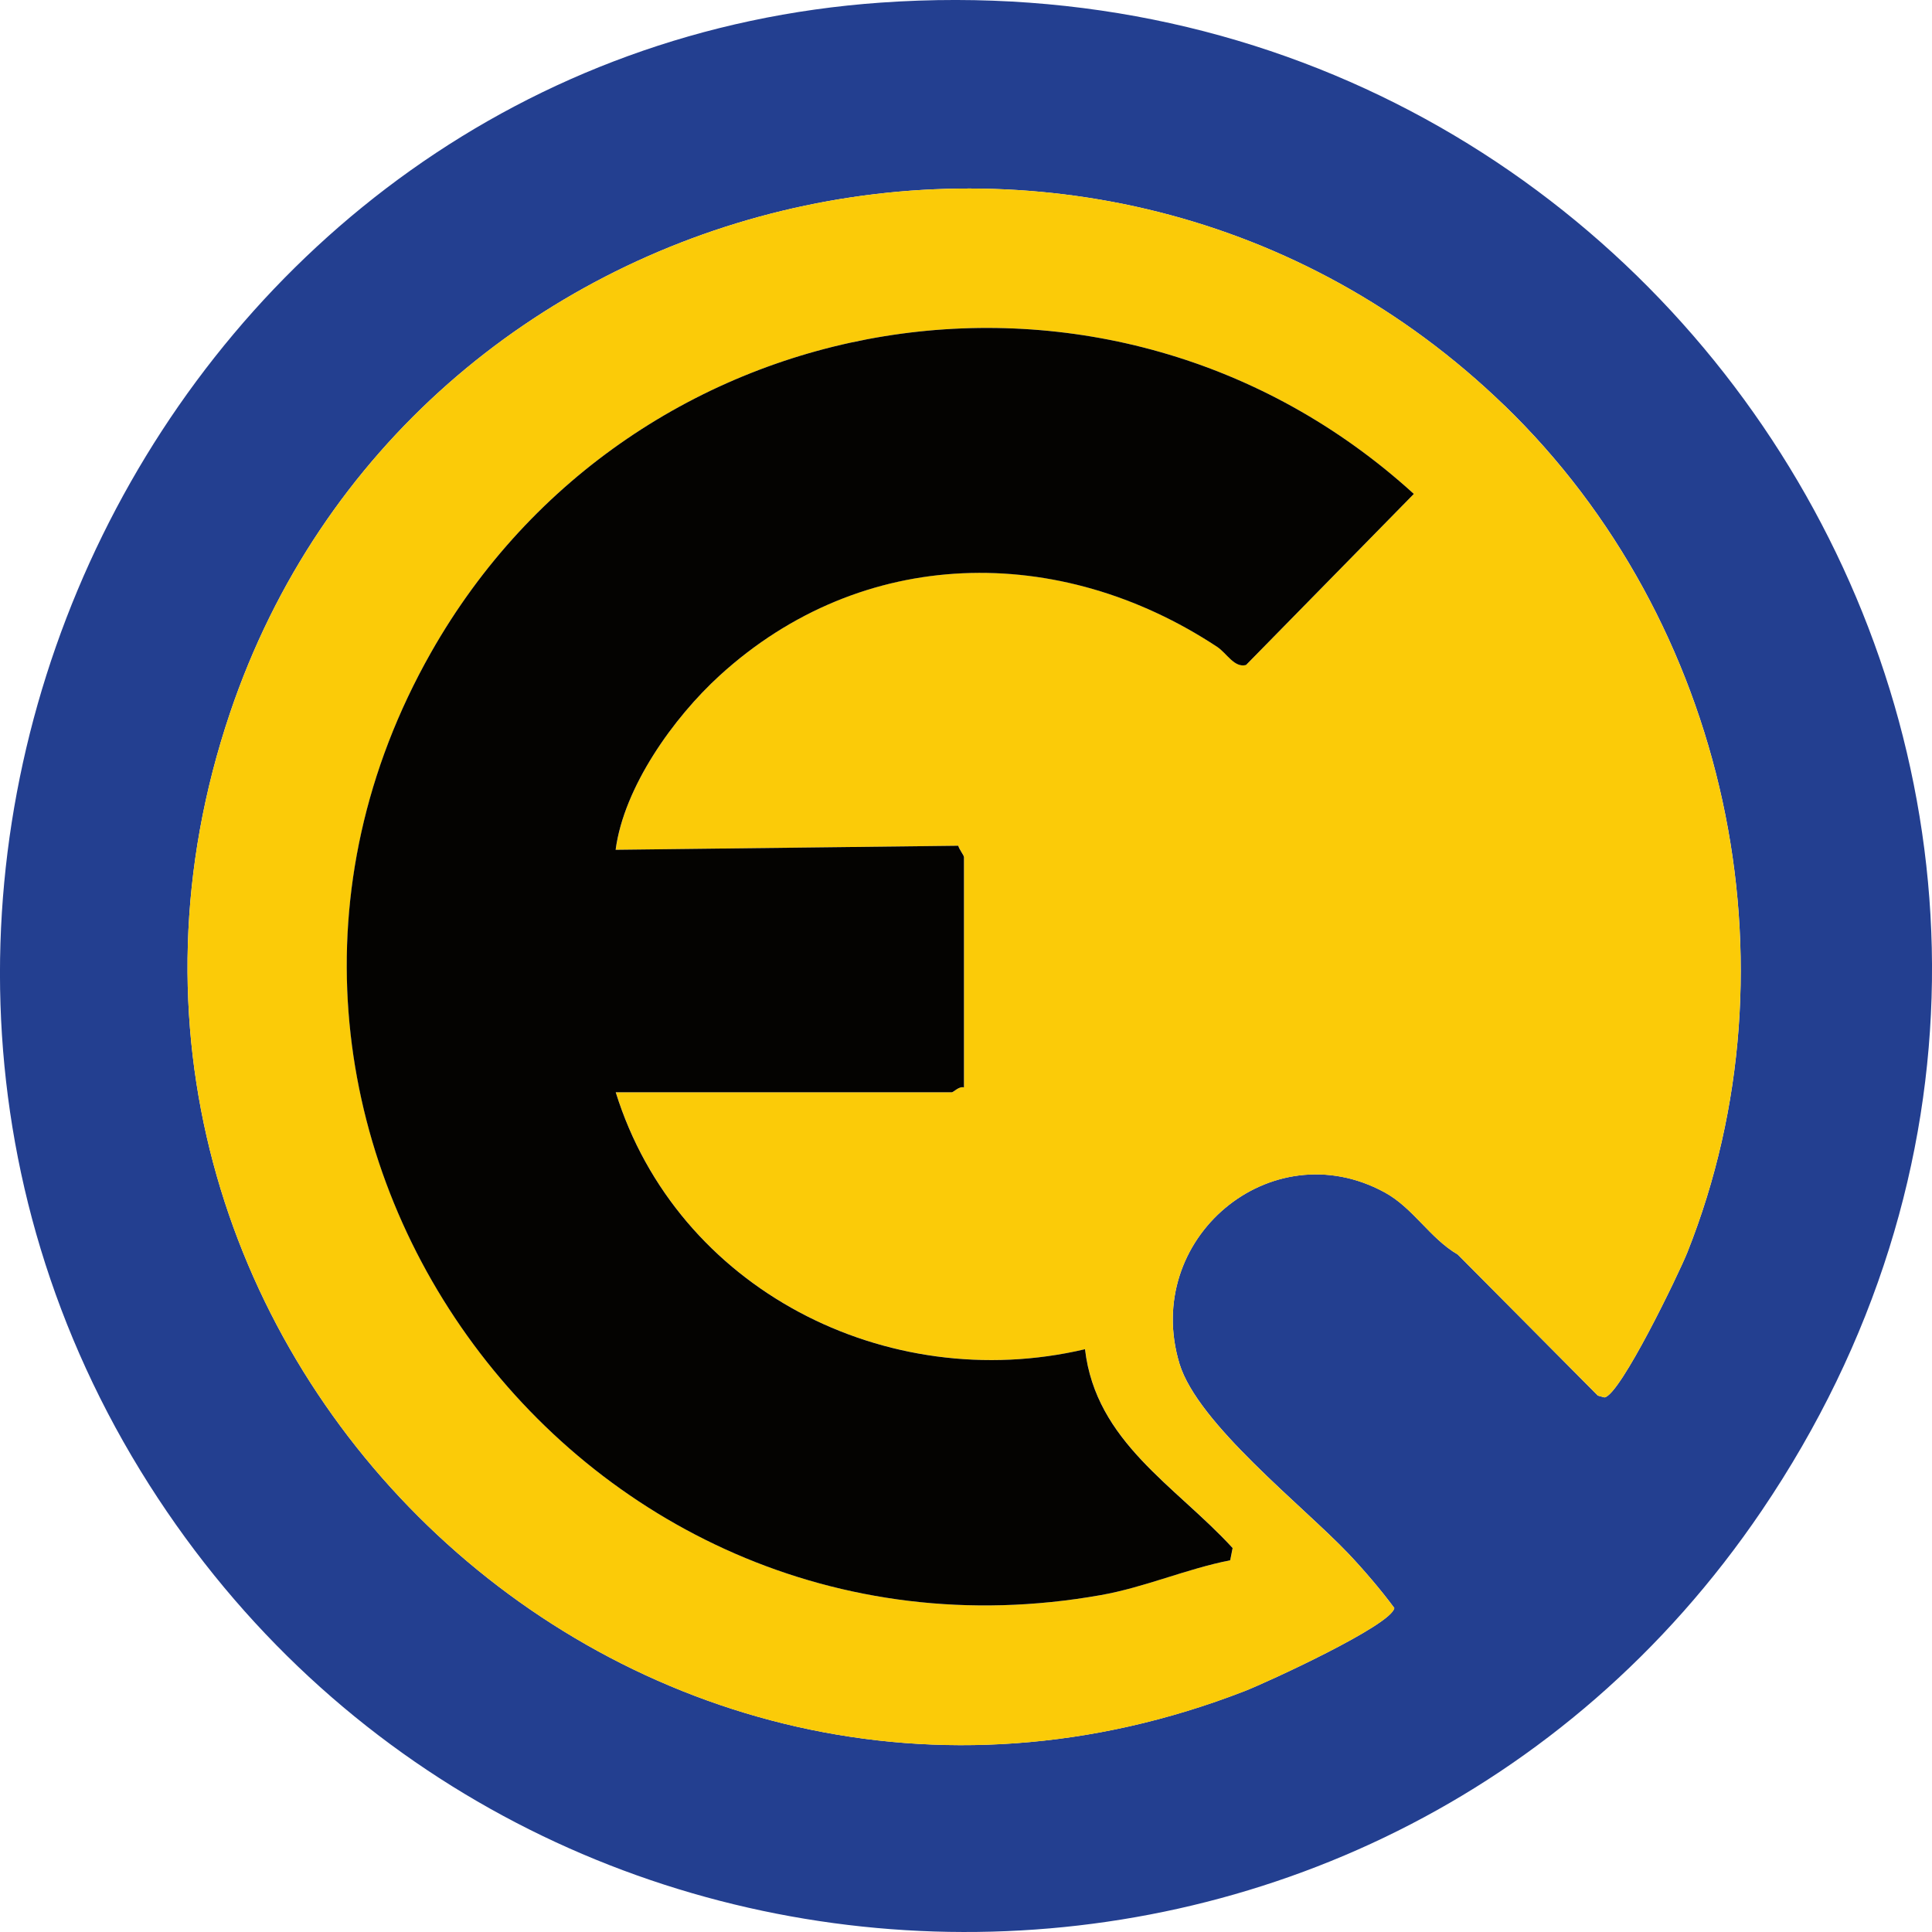 <svg width="20" height="20" viewBox="0 0 20 20" fill="none" xmlns="http://www.w3.org/2000/svg">
<g clip-path="url(#clip0_11336_211273)">
<path d="M9.118 0.027C17.512 -0.564 22.995 8.62 18.236 15.64C14.209 21.579 5.387 21.414 1.544 15.369C-2.443 9.096 1.719 0.549 9.118 0.027ZM15.573 4.197C11.356 0.119 4.251 1.841 2.381 7.381C0.198 13.849 6.524 19.976 12.884 17.506C13.116 17.416 14.405 16.824 14.434 16.646C14.297 16.46 14.115 16.248 13.957 16.081C13.486 15.586 12.398 14.737 12.21 14.117C11.82 12.827 13.152 11.702 14.332 12.342C14.63 12.504 14.8 12.817 15.091 12.987L16.542 14.448L16.61 14.466C16.775 14.439 17.38 13.183 17.468 12.963C18.66 9.966 17.875 6.422 15.573 4.196V4.197Z" fill="#233F90"/>
<path d="M15.573 4.197C17.875 6.423 18.659 9.966 17.468 12.963C17.38 13.184 16.775 14.439 16.61 14.466L16.542 14.448L15.091 12.987C14.8 12.818 14.63 12.504 14.332 12.343C13.152 11.702 11.82 12.828 12.21 14.118C12.398 14.738 13.486 15.587 13.957 16.082C14.115 16.248 14.298 16.461 14.434 16.647C14.405 16.824 13.116 17.416 12.884 17.507C6.524 19.976 0.198 13.849 2.381 7.381C4.251 1.841 11.356 0.119 15.573 4.197ZM6.374 11.307H9.855C9.871 11.307 9.931 11.241 9.98 11.257V8.872C9.98 8.854 9.929 8.791 9.921 8.755L6.374 8.797C6.459 8.148 6.97 7.431 7.452 6.991C8.929 5.644 10.966 5.616 12.602 6.697C12.701 6.762 12.779 6.916 12.9 6.884L14.636 5.113C11.499 2.255 6.551 3.07 4.462 6.755C1.697 11.635 5.919 17.483 11.393 16.513C11.849 16.432 12.282 16.24 12.736 16.152L12.761 16.024C12.17 15.379 11.345 14.927 11.233 13.967C9.179 14.449 7.009 13.344 6.375 11.307L6.374 11.307Z" fill="#FBCB08"/>
<path d="M6.374 11.307C7.008 13.344 9.178 14.45 11.232 13.967C11.344 14.928 12.169 15.38 12.76 16.025L12.735 16.152C12.281 16.241 11.848 16.433 11.392 16.513C5.918 17.483 1.696 11.635 4.461 6.756C6.55 3.07 11.498 2.255 14.636 5.113L12.899 6.884C12.778 6.916 12.7 6.763 12.601 6.697C10.966 5.617 8.928 5.645 7.451 6.992C6.97 7.431 6.459 8.148 6.373 8.797L9.92 8.755C9.928 8.791 9.979 8.854 9.979 8.873V11.257C9.93 11.241 9.87 11.307 9.854 11.307H6.373L6.374 11.307Z" fill="#040301"/>
</g>
<defs>
<clipPath id="clip0_11336_211273">
<rect width="20" height="20" fill="white"/>
</clipPath>
</defs>
</svg>
